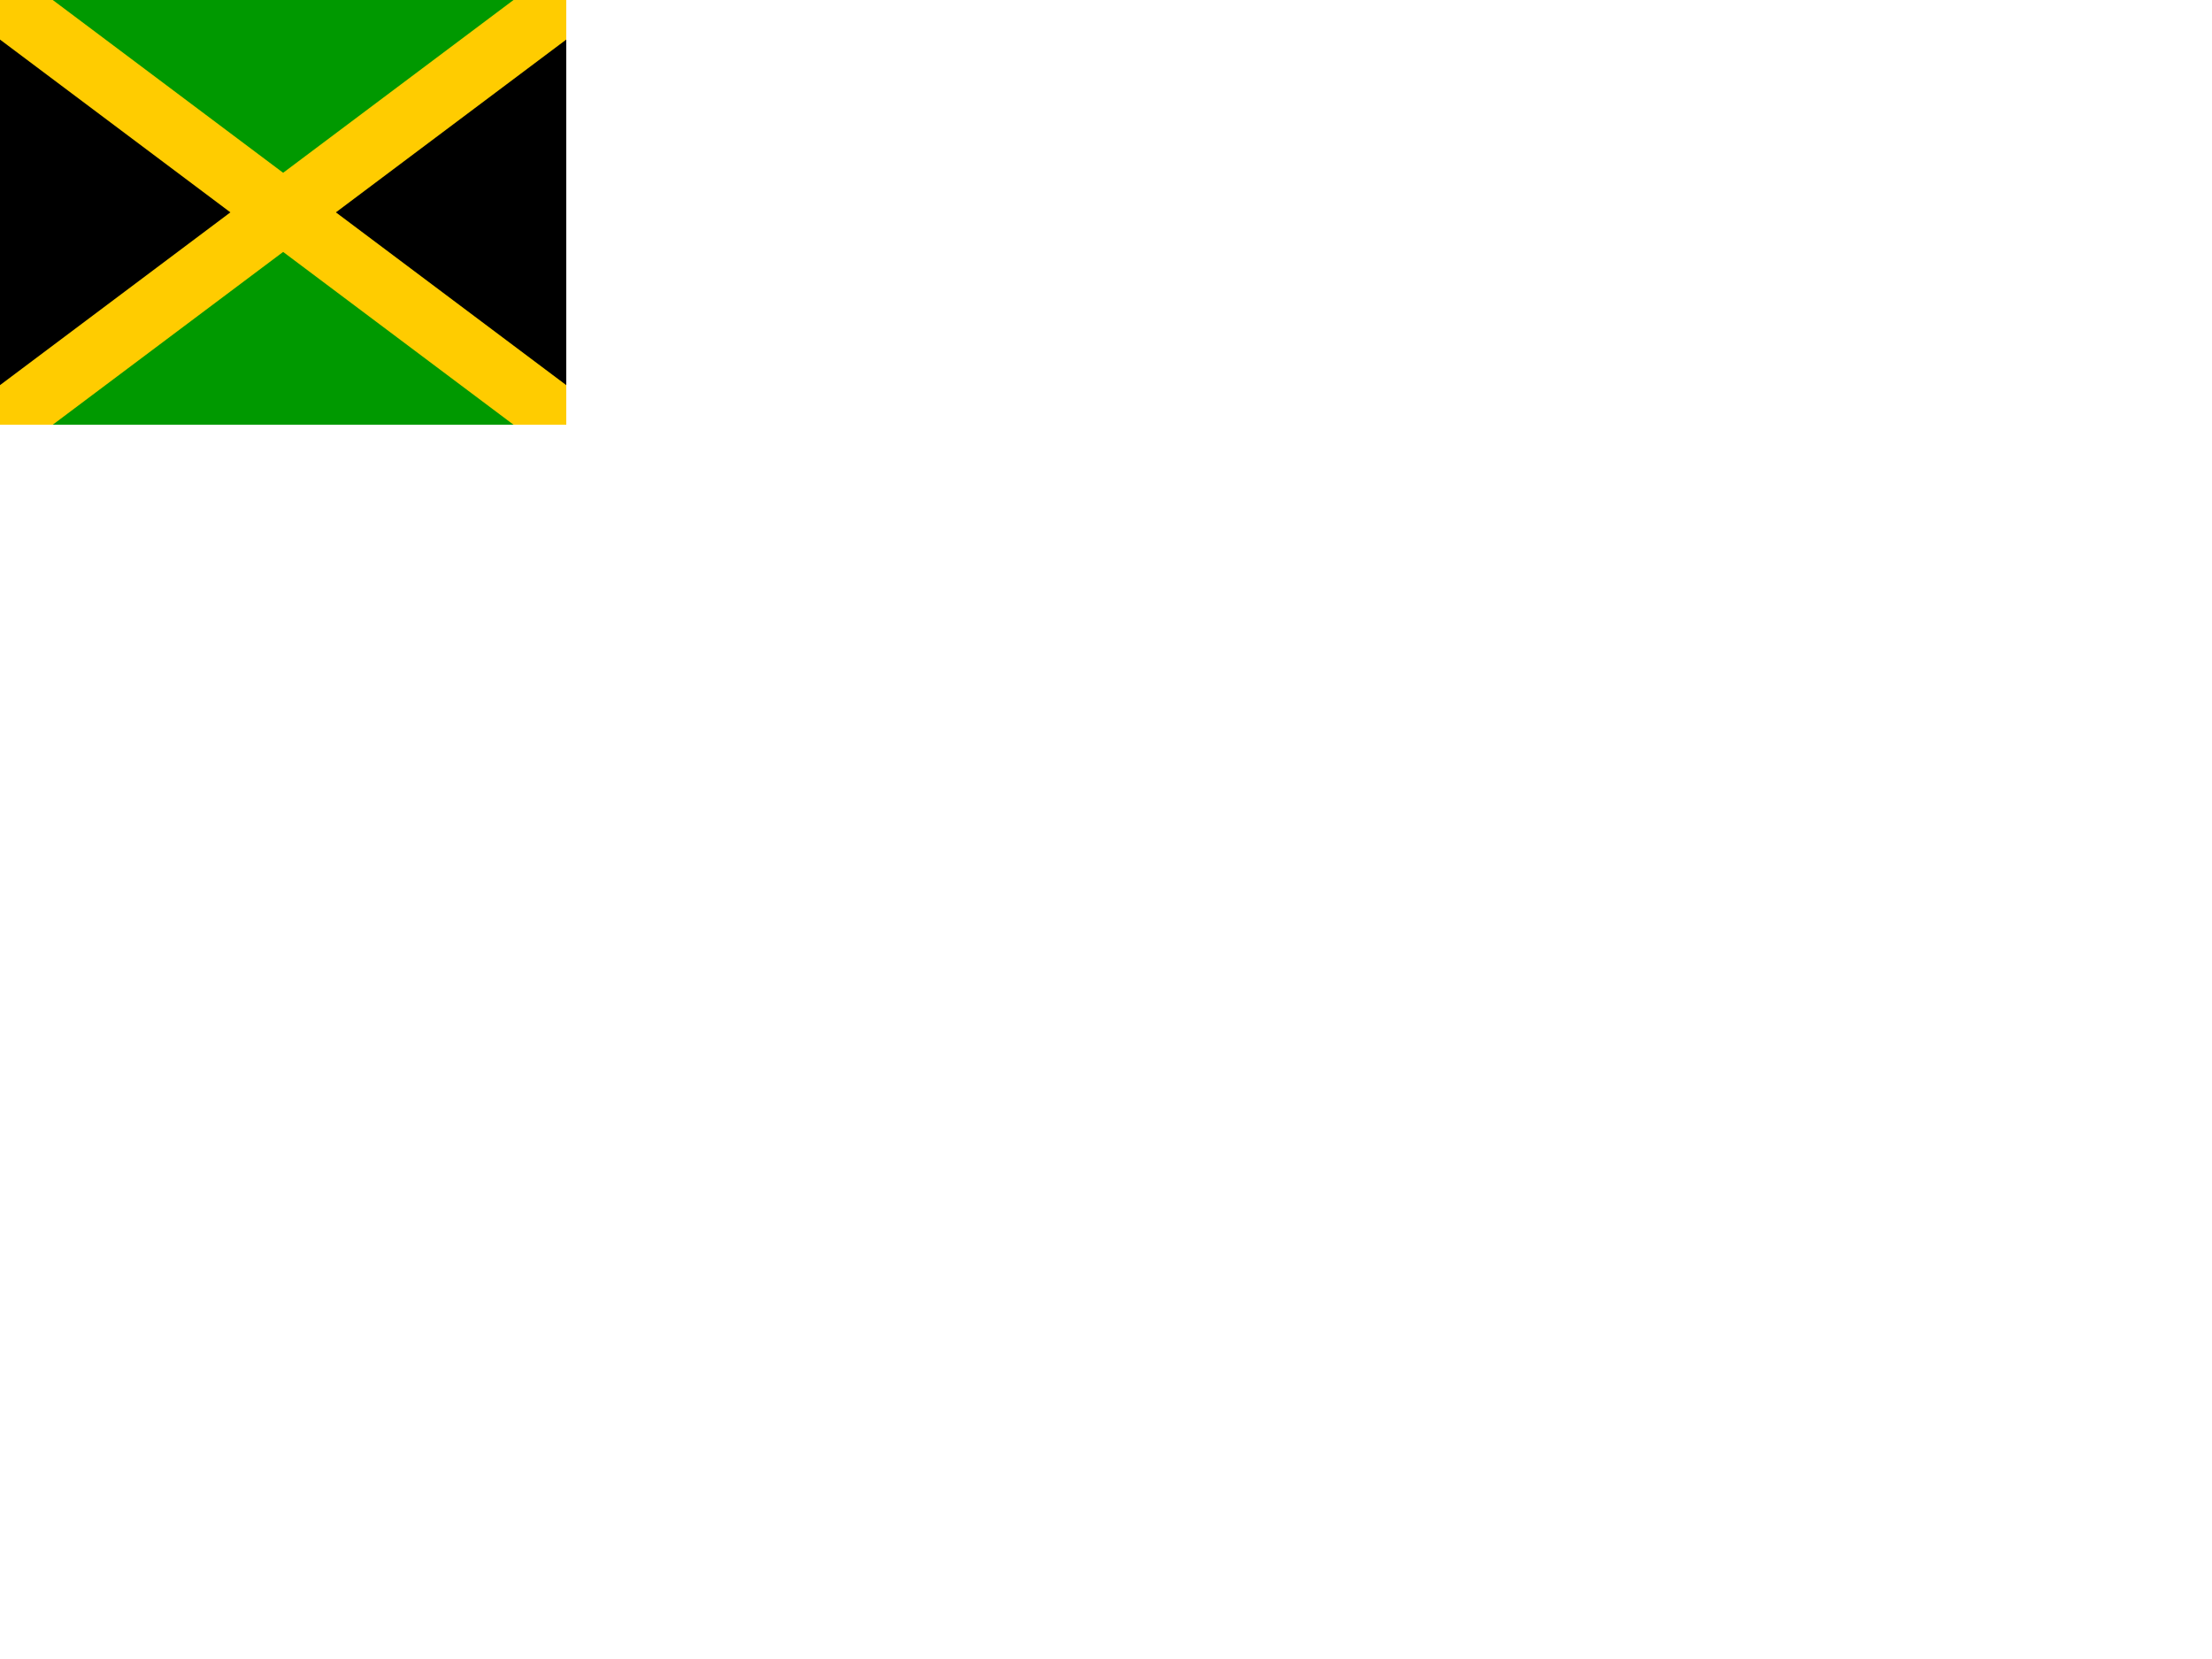 <svg xmlns="http://www.w3.org/2000/svg" height="1875" width="2500"><g fill-rule="evenodd"><path d="M0 0l320 240L0 480zM640 0L320 240l320 240z"/><path d="M0 0l320 240L640 0zM0 480l320-240 320 240z" fill="#090"/><path d="M640 0h-59.625L0 435.281V480h59.629L640.004 44.719z" fill="#fc0"/><path d="M0 0v44.722l580.375 435.28h59.629v-44.72L59.629 0z" fill="#fc0"/></g></svg>